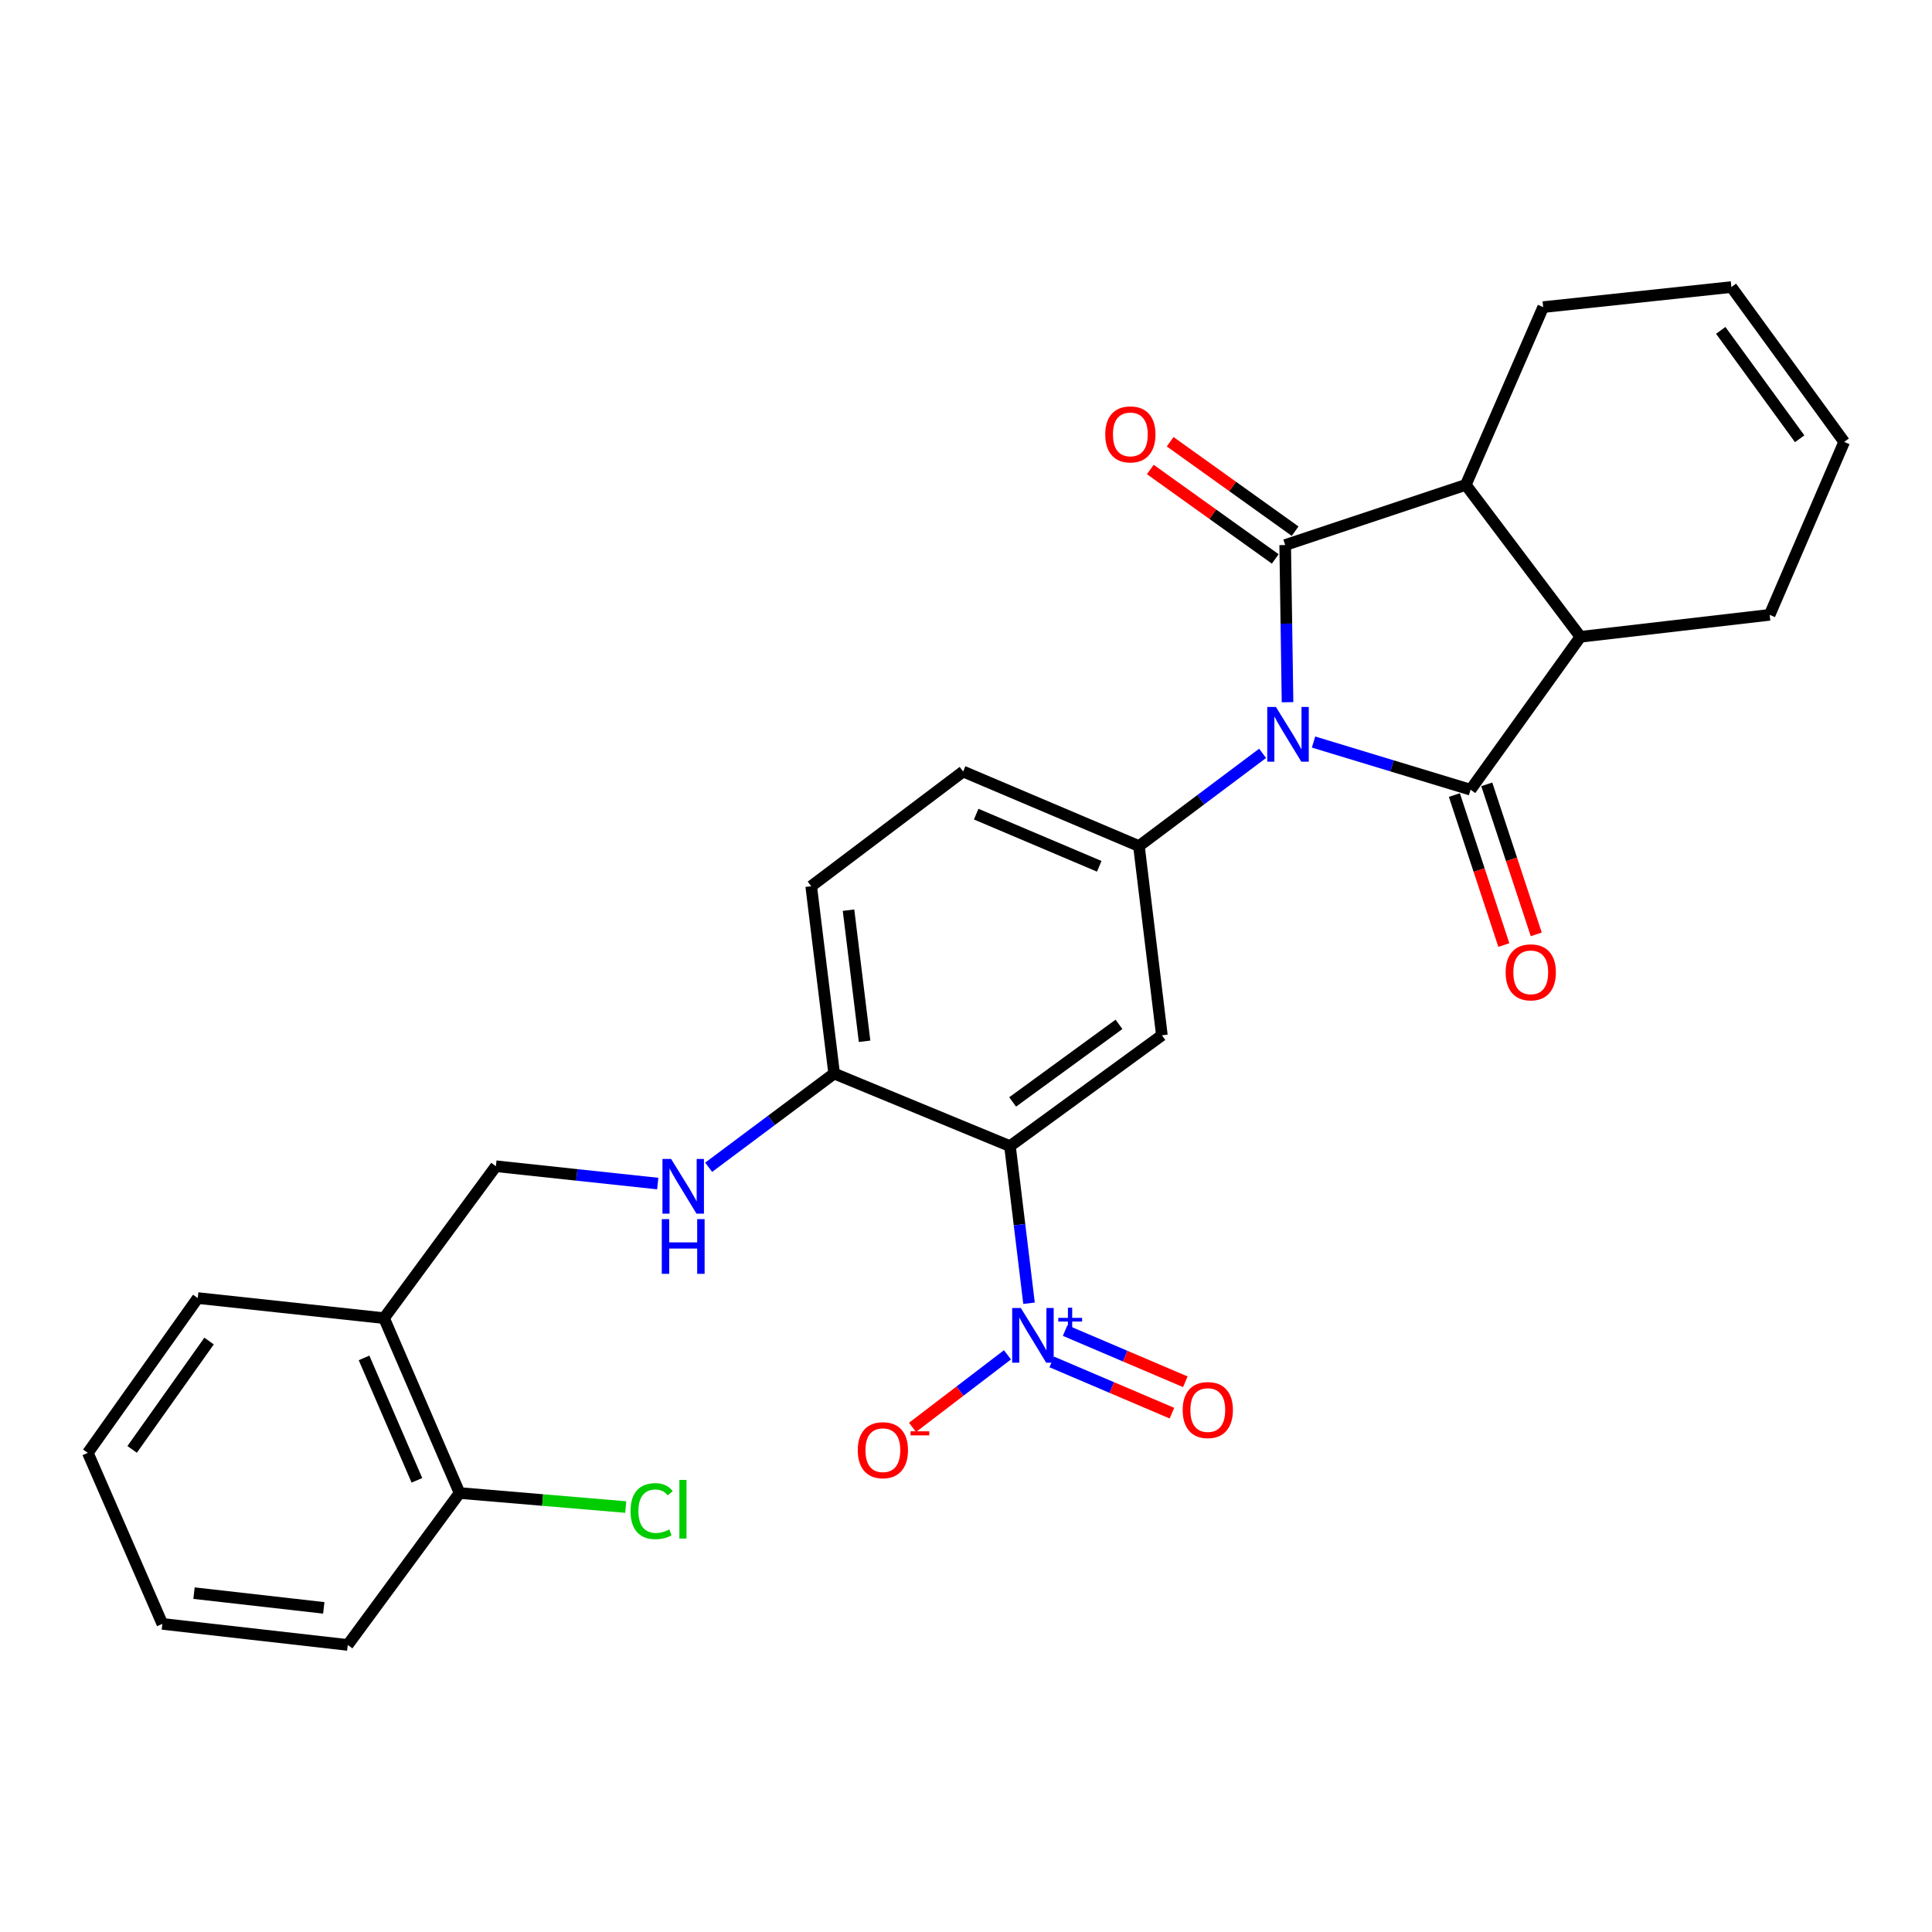 <?xml version='1.0' encoding='iso-8859-1'?>
<svg version='1.1' baseProfile='full'
              xmlns='http://www.w3.org/2000/svg'
                      xmlns:rdkit='http://www.rdkit.org/xml'
                      xmlns:xlink='http://www.w3.org/1999/xlink'
                  xml:space='preserve'
width='1000px' height='1000px' viewBox='0 0 1000 1000'>
<!-- END OF HEADER -->
<rect style='opacity:1.0;fill:#FFFFFF;stroke:none' width='1000' height='1000' x='0' y='0'> </rect>
<path class='bond-0' d='M 666.427,363.461 L 665.82,322.788' style='fill:none;fill-rule:evenodd;stroke:#0000FF;stroke-width:6px;stroke-linecap:butt;stroke-linejoin:miter;stroke-opacity:1' />
<path class='bond-0' d='M 665.82,322.788 L 665.213,282.115' style='fill:none;fill-rule:evenodd;stroke:#000000;stroke-width:6px;stroke-linecap:butt;stroke-linejoin:miter;stroke-opacity:1' />
<path class='bond-1' d='M 679.884,384.079 L 720.525,396.413' style='fill:none;fill-rule:evenodd;stroke:#0000FF;stroke-width:6px;stroke-linecap:butt;stroke-linejoin:miter;stroke-opacity:1' />
<path class='bond-1' d='M 720.525,396.413 L 761.166,408.747' style='fill:none;fill-rule:evenodd;stroke:#000000;stroke-width:6px;stroke-linecap:butt;stroke-linejoin:miter;stroke-opacity:1' />
<path class='bond-4' d='M 653.524,389.931 L 621.52,413.928' style='fill:none;fill-rule:evenodd;stroke:#0000FF;stroke-width:6px;stroke-linecap:butt;stroke-linejoin:miter;stroke-opacity:1' />
<path class='bond-4' d='M 621.52,413.928 L 589.515,437.925' style='fill:none;fill-rule:evenodd;stroke:#000000;stroke-width:6px;stroke-linecap:butt;stroke-linejoin:miter;stroke-opacity:1' />
<path class='bond-6' d='M 665.213,282.115 L 758.693,250.964' style='fill:none;fill-rule:evenodd;stroke:#000000;stroke-width:6px;stroke-linecap:butt;stroke-linejoin:miter;stroke-opacity:1' />
<path class='bond-9' d='M 670.353,274.932 L 638.013,251.788' style='fill:none;fill-rule:evenodd;stroke:#000000;stroke-width:6px;stroke-linecap:butt;stroke-linejoin:miter;stroke-opacity:1' />
<path class='bond-9' d='M 638.013,251.788 L 605.674,228.644' style='fill:none;fill-rule:evenodd;stroke:#FF0000;stroke-width:6px;stroke-linecap:butt;stroke-linejoin:miter;stroke-opacity:1' />
<path class='bond-9' d='M 660.072,289.297 L 627.733,266.154' style='fill:none;fill-rule:evenodd;stroke:#000000;stroke-width:6px;stroke-linecap:butt;stroke-linejoin:miter;stroke-opacity:1' />
<path class='bond-9' d='M 627.733,266.154 L 595.393,243.01' style='fill:none;fill-rule:evenodd;stroke:#FF0000;stroke-width:6px;stroke-linecap:butt;stroke-linejoin:miter;stroke-opacity:1' />
<path class='bond-7' d='M 761.166,408.747 L 818.02,329.606' style='fill:none;fill-rule:evenodd;stroke:#000000;stroke-width:6px;stroke-linecap:butt;stroke-linejoin:miter;stroke-opacity:1' />
<path class='bond-10' d='M 752.778,411.514 L 765.582,450.337' style='fill:none;fill-rule:evenodd;stroke:#000000;stroke-width:6px;stroke-linecap:butt;stroke-linejoin:miter;stroke-opacity:1' />
<path class='bond-10' d='M 765.582,450.337 L 778.385,489.16' style='fill:none;fill-rule:evenodd;stroke:#FF0000;stroke-width:6px;stroke-linecap:butt;stroke-linejoin:miter;stroke-opacity:1' />
<path class='bond-10' d='M 769.554,405.981 L 782.358,444.804' style='fill:none;fill-rule:evenodd;stroke:#000000;stroke-width:6px;stroke-linecap:butt;stroke-linejoin:miter;stroke-opacity:1' />
<path class='bond-10' d='M 782.358,444.804 L 795.162,483.627' style='fill:none;fill-rule:evenodd;stroke:#FF0000;stroke-width:6px;stroke-linecap:butt;stroke-linejoin:miter;stroke-opacity:1' />
<path class='bond-2' d='M 522.759,593.235 L 601.391,535.871' style='fill:none;fill-rule:evenodd;stroke:#000000;stroke-width:6px;stroke-linecap:butt;stroke-linejoin:miter;stroke-opacity:1' />
<path class='bond-2' d='M 524.142,570.359 L 579.184,530.204' style='fill:none;fill-rule:evenodd;stroke:#000000;stroke-width:6px;stroke-linecap:butt;stroke-linejoin:miter;stroke-opacity:1' />
<path class='bond-3' d='M 522.759,593.235 L 527.693,633.895' style='fill:none;fill-rule:evenodd;stroke:#000000;stroke-width:6px;stroke-linecap:butt;stroke-linejoin:miter;stroke-opacity:1' />
<path class='bond-3' d='M 527.693,633.895 L 532.627,674.554' style='fill:none;fill-rule:evenodd;stroke:#0000FF;stroke-width:6px;stroke-linecap:butt;stroke-linejoin:miter;stroke-opacity:1' />
<path class='bond-29' d='M 522.759,593.235 L 431.752,555.656' style='fill:none;fill-rule:evenodd;stroke:#000000;stroke-width:6px;stroke-linecap:butt;stroke-linejoin:miter;stroke-opacity:1' />
<path class='bond-12' d='M 521.46,701.256 L 496.89,720.033' style='fill:none;fill-rule:evenodd;stroke:#0000FF;stroke-width:6px;stroke-linecap:butt;stroke-linejoin:miter;stroke-opacity:1' />
<path class='bond-12' d='M 496.89,720.033 L 472.319,738.811' style='fill:none;fill-rule:evenodd;stroke:#FF0000;stroke-width:6px;stroke-linecap:butt;stroke-linejoin:miter;stroke-opacity:1' />
<path class='bond-14' d='M 544.38,704.933 L 575.483,718.191' style='fill:none;fill-rule:evenodd;stroke:#0000FF;stroke-width:6px;stroke-linecap:butt;stroke-linejoin:miter;stroke-opacity:1' />
<path class='bond-14' d='M 575.483,718.191 L 606.586,731.449' style='fill:none;fill-rule:evenodd;stroke:#FF0000;stroke-width:6px;stroke-linecap:butt;stroke-linejoin:miter;stroke-opacity:1' />
<path class='bond-14' d='M 551.307,688.682 L 582.41,701.94' style='fill:none;fill-rule:evenodd;stroke:#0000FF;stroke-width:6px;stroke-linecap:butt;stroke-linejoin:miter;stroke-opacity:1' />
<path class='bond-14' d='M 582.41,701.94 L 613.514,715.198' style='fill:none;fill-rule:evenodd;stroke:#FF0000;stroke-width:6px;stroke-linecap:butt;stroke-linejoin:miter;stroke-opacity:1' />
<path class='bond-5' d='M 589.515,437.925 L 601.391,535.871' style='fill:none;fill-rule:evenodd;stroke:#000000;stroke-width:6px;stroke-linecap:butt;stroke-linejoin:miter;stroke-opacity:1' />
<path class='bond-15' d='M 589.515,437.925 L 498.518,399.345' style='fill:none;fill-rule:evenodd;stroke:#000000;stroke-width:6px;stroke-linecap:butt;stroke-linejoin:miter;stroke-opacity:1' />
<path class='bond-15' d='M 568.97,448.402 L 505.272,421.397' style='fill:none;fill-rule:evenodd;stroke:#000000;stroke-width:6px;stroke-linecap:butt;stroke-linejoin:miter;stroke-opacity:1' />
<path class='bond-21' d='M 758.693,250.964 L 798.745,158.966' style='fill:none;fill-rule:evenodd;stroke:#000000;stroke-width:6px;stroke-linecap:butt;stroke-linejoin:miter;stroke-opacity:1' />
<path class='bond-28' d='M 758.693,250.964 L 818.02,329.606' style='fill:none;fill-rule:evenodd;stroke:#000000;stroke-width:6px;stroke-linecap:butt;stroke-linejoin:miter;stroke-opacity:1' />
<path class='bond-22' d='M 818.02,329.606 L 915.966,318.241' style='fill:none;fill-rule:evenodd;stroke:#000000;stroke-width:6px;stroke-linecap:butt;stroke-linejoin:miter;stroke-opacity:1' />
<path class='bond-8' d='M 431.752,555.656 L 419.877,458.712' style='fill:none;fill-rule:evenodd;stroke:#000000;stroke-width:6px;stroke-linecap:butt;stroke-linejoin:miter;stroke-opacity:1' />
<path class='bond-8' d='M 447.505,538.967 L 439.193,471.105' style='fill:none;fill-rule:evenodd;stroke:#000000;stroke-width:6px;stroke-linecap:butt;stroke-linejoin:miter;stroke-opacity:1' />
<path class='bond-11' d='M 431.752,555.656 L 399.275,579.917' style='fill:none;fill-rule:evenodd;stroke:#000000;stroke-width:6px;stroke-linecap:butt;stroke-linejoin:miter;stroke-opacity:1' />
<path class='bond-11' d='M 399.275,579.917 L 366.799,604.177' style='fill:none;fill-rule:evenodd;stroke:#0000FF;stroke-width:6px;stroke-linecap:butt;stroke-linejoin:miter;stroke-opacity:1' />
<path class='bond-16' d='M 340.443,612.61 L 298.56,608.124' style='fill:none;fill-rule:evenodd;stroke:#0000FF;stroke-width:6px;stroke-linecap:butt;stroke-linejoin:miter;stroke-opacity:1' />
<path class='bond-16' d='M 298.56,608.124 L 256.676,603.638' style='fill:none;fill-rule:evenodd;stroke:#000000;stroke-width:6px;stroke-linecap:butt;stroke-linejoin:miter;stroke-opacity:1' />
<path class='bond-13' d='M 198.782,682.27 L 256.676,603.638' style='fill:none;fill-rule:evenodd;stroke:#000000;stroke-width:6px;stroke-linecap:butt;stroke-linejoin:miter;stroke-opacity:1' />
<path class='bond-17' d='M 198.782,682.27 L 237.872,772.786' style='fill:none;fill-rule:evenodd;stroke:#000000;stroke-width:6px;stroke-linecap:butt;stroke-linejoin:miter;stroke-opacity:1' />
<path class='bond-17' d='M 188.428,702.851 L 215.791,766.212' style='fill:none;fill-rule:evenodd;stroke:#000000;stroke-width:6px;stroke-linecap:butt;stroke-linejoin:miter;stroke-opacity:1' />
<path class='bond-24' d='M 198.782,682.27 L 102.348,671.876' style='fill:none;fill-rule:evenodd;stroke:#000000;stroke-width:6px;stroke-linecap:butt;stroke-linejoin:miter;stroke-opacity:1' />
<path class='bond-18' d='M 498.518,399.345 L 419.877,458.712' style='fill:none;fill-rule:evenodd;stroke:#000000;stroke-width:6px;stroke-linecap:butt;stroke-linejoin:miter;stroke-opacity:1' />
<path class='bond-23' d='M 237.872,772.786 L 280.874,776.416' style='fill:none;fill-rule:evenodd;stroke:#000000;stroke-width:6px;stroke-linecap:butt;stroke-linejoin:miter;stroke-opacity:1' />
<path class='bond-23' d='M 280.874,776.416 L 323.876,780.045' style='fill:none;fill-rule:evenodd;stroke:#00CC00;stroke-width:6px;stroke-linecap:butt;stroke-linejoin:miter;stroke-opacity:1' />
<path class='bond-25' d='M 237.872,772.786 L 179.988,851.418' style='fill:none;fill-rule:evenodd;stroke:#000000;stroke-width:6px;stroke-linecap:butt;stroke-linejoin:miter;stroke-opacity:1' />
<path class='bond-19' d='M 954.545,228.725 L 915.966,318.241' style='fill:none;fill-rule:evenodd;stroke:#000000;stroke-width:6px;stroke-linecap:butt;stroke-linejoin:miter;stroke-opacity:1' />
<path class='bond-30' d='M 954.545,228.725 L 896.17,148.582' style='fill:none;fill-rule:evenodd;stroke:#000000;stroke-width:6px;stroke-linecap:butt;stroke-linejoin:miter;stroke-opacity:1' />
<path class='bond-30' d='M 931.51,227.105 L 890.648,171.005' style='fill:none;fill-rule:evenodd;stroke:#000000;stroke-width:6px;stroke-linecap:butt;stroke-linejoin:miter;stroke-opacity:1' />
<path class='bond-20' d='M 896.17,148.582 L 798.745,158.966' style='fill:none;fill-rule:evenodd;stroke:#000000;stroke-width:6px;stroke-linecap:butt;stroke-linejoin:miter;stroke-opacity:1' />
<path class='bond-26' d='M 102.348,671.876 L 45.455,752' style='fill:none;fill-rule:evenodd;stroke:#000000;stroke-width:6px;stroke-linecap:butt;stroke-linejoin:miter;stroke-opacity:1' />
<path class='bond-26' d='M 108.217,694.123 L 68.392,750.209' style='fill:none;fill-rule:evenodd;stroke:#000000;stroke-width:6px;stroke-linecap:butt;stroke-linejoin:miter;stroke-opacity:1' />
<path class='bond-31' d='M 179.988,851.418 L 84.034,840.524' style='fill:none;fill-rule:evenodd;stroke:#000000;stroke-width:6px;stroke-linecap:butt;stroke-linejoin:miter;stroke-opacity:1' />
<path class='bond-31' d='M 167.588,832.231 L 100.42,824.605' style='fill:none;fill-rule:evenodd;stroke:#000000;stroke-width:6px;stroke-linecap:butt;stroke-linejoin:miter;stroke-opacity:1' />
<path class='bond-27' d='M 45.455,752 L 84.034,840.524' style='fill:none;fill-rule:evenodd;stroke:#000000;stroke-width:6px;stroke-linecap:butt;stroke-linejoin:miter;stroke-opacity:1' />
<path  class='atom-0' d='M 660.415 365.91
L 669.695 380.91
Q 670.615 382.39, 672.095 385.07
Q 673.575 387.75, 673.655 387.91
L 673.655 365.91
L 677.415 365.91
L 677.415 394.23
L 673.535 394.23
L 663.575 377.83
Q 662.415 375.91, 661.175 373.71
Q 659.975 371.51, 659.615 370.83
L 659.615 394.23
L 655.935 394.23
L 655.935 365.91
L 660.415 365.91
' fill='#0000FF'/>
<path  class='atom-4' d='M 528.384 677.021
L 537.664 692.021
Q 538.584 693.501, 540.064 696.181
Q 541.544 698.861, 541.624 699.021
L 541.624 677.021
L 545.384 677.021
L 545.384 705.341
L 541.504 705.341
L 531.544 688.941
Q 530.384 687.021, 529.144 684.821
Q 527.944 682.621, 527.584 681.941
L 527.584 705.341
L 523.904 705.341
L 523.904 677.021
L 528.384 677.021
' fill='#0000FF'/>
<path  class='atom-4' d='M 547.76 682.126
L 552.75 682.126
L 552.75 676.872
L 554.967 676.872
L 554.967 682.126
L 560.089 682.126
L 560.089 684.027
L 554.967 684.027
L 554.967 689.307
L 552.75 689.307
L 552.75 684.027
L 547.76 684.027
L 547.76 682.126
' fill='#0000FF'/>
<path  class='atom-10' d='M 572.07 224.84
Q 572.07 218.04, 575.43 214.24
Q 578.79 210.44, 585.07 210.44
Q 591.35 210.44, 594.71 214.24
Q 598.07 218.04, 598.07 224.84
Q 598.07 231.72, 594.67 235.64
Q 591.27 239.52, 585.07 239.52
Q 578.83 239.52, 575.43 235.64
Q 572.07 231.76, 572.07 224.84
M 585.07 236.32
Q 589.39 236.32, 591.71 233.44
Q 594.07 230.52, 594.07 224.84
Q 594.07 219.28, 591.71 216.48
Q 589.39 213.64, 585.07 213.64
Q 580.75 213.64, 578.39 216.44
Q 576.07 219.24, 576.07 224.84
Q 576.07 230.56, 578.39 233.44
Q 580.75 236.32, 585.07 236.32
' fill='#FF0000'/>
<path  class='atom-11' d='M 779.316 503.279
Q 779.316 496.479, 782.676 492.679
Q 786.036 488.879, 792.316 488.879
Q 798.596 488.879, 801.956 492.679
Q 805.316 496.479, 805.316 503.279
Q 805.316 510.159, 801.916 514.079
Q 798.516 517.959, 792.316 517.959
Q 786.076 517.959, 782.676 514.079
Q 779.316 510.199, 779.316 503.279
M 792.316 514.759
Q 796.636 514.759, 798.956 511.879
Q 801.316 508.959, 801.316 503.279
Q 801.316 497.719, 798.956 494.919
Q 796.636 492.079, 792.316 492.079
Q 787.996 492.079, 785.636 494.879
Q 783.316 497.679, 783.316 503.279
Q 783.316 508.999, 785.636 511.879
Q 787.996 514.759, 792.316 514.759
' fill='#FF0000'/>
<path  class='atom-12' d='M 347.361 599.862
L 356.641 614.862
Q 357.561 616.342, 359.041 619.022
Q 360.521 621.702, 360.601 621.862
L 360.601 599.862
L 364.361 599.862
L 364.361 628.182
L 360.481 628.182
L 350.521 611.782
Q 349.361 609.862, 348.121 607.662
Q 346.921 605.462, 346.561 604.782
L 346.561 628.182
L 342.881 628.182
L 342.881 599.862
L 347.361 599.862
' fill='#0000FF'/>
<path  class='atom-12' d='M 342.541 631.014
L 346.381 631.014
L 346.381 643.054
L 360.861 643.054
L 360.861 631.014
L 364.701 631.014
L 364.701 659.334
L 360.861 659.334
L 360.861 646.254
L 346.381 646.254
L 346.381 659.334
L 342.541 659.334
L 342.541 631.014
' fill='#0000FF'/>
<path  class='atom-13' d='M 443.974 750.617
Q 443.974 743.817, 447.334 740.017
Q 450.694 736.217, 456.974 736.217
Q 463.254 736.217, 466.614 740.017
Q 469.974 743.817, 469.974 750.617
Q 469.974 757.497, 466.574 761.417
Q 463.174 765.297, 456.974 765.297
Q 450.734 765.297, 447.334 761.417
Q 443.974 757.537, 443.974 750.617
M 456.974 762.097
Q 461.294 762.097, 463.614 759.217
Q 465.974 756.297, 465.974 750.617
Q 465.974 745.057, 463.614 742.257
Q 461.294 739.417, 456.974 739.417
Q 452.654 739.417, 450.294 742.217
Q 447.974 745.017, 447.974 750.617
Q 447.974 756.337, 450.294 759.217
Q 452.654 762.097, 456.974 762.097
' fill='#FF0000'/>
<path  class='atom-13' d='M 471.294 740.84
L 480.983 740.84
L 480.983 742.952
L 471.294 742.952
L 471.294 740.84
' fill='#FF0000'/>
<path  class='atom-15' d='M 612.151 729.841
Q 612.151 723.041, 615.511 719.241
Q 618.871 715.441, 625.151 715.441
Q 631.431 715.441, 634.791 719.241
Q 638.151 723.041, 638.151 729.841
Q 638.151 736.721, 634.751 740.641
Q 631.351 744.521, 625.151 744.521
Q 618.911 744.521, 615.511 740.641
Q 612.151 736.761, 612.151 729.841
M 625.151 741.321
Q 629.471 741.321, 631.791 738.441
Q 634.151 735.521, 634.151 729.841
Q 634.151 724.281, 631.791 721.481
Q 629.471 718.641, 625.151 718.641
Q 620.831 718.641, 618.471 721.441
Q 616.151 724.241, 616.151 729.841
Q 616.151 735.561, 618.471 738.441
Q 620.831 741.321, 625.151 741.321
' fill='#FF0000'/>
<path  class='atom-24' d='M 326.37 782.157
Q 326.37 775.117, 329.65 771.437
Q 332.97 767.717, 339.25 767.717
Q 345.09 767.717, 348.21 771.837
L 345.57 773.997
Q 343.29 770.997, 339.25 770.997
Q 334.97 770.997, 332.69 773.877
Q 330.45 776.717, 330.45 782.157
Q 330.45 787.757, 332.77 790.637
Q 335.13 793.517, 339.69 793.517
Q 342.81 793.517, 346.45 791.637
L 347.57 794.637
Q 346.09 795.597, 343.85 796.157
Q 341.61 796.717, 339.13 796.717
Q 332.97 796.717, 329.65 792.957
Q 326.37 789.197, 326.37 782.157
' fill='#00CC00'/>
<path  class='atom-24' d='M 351.65 765.997
L 355.33 765.997
L 355.33 796.357
L 351.65 796.357
L 351.65 765.997
' fill='#00CC00'/>
</svg>
